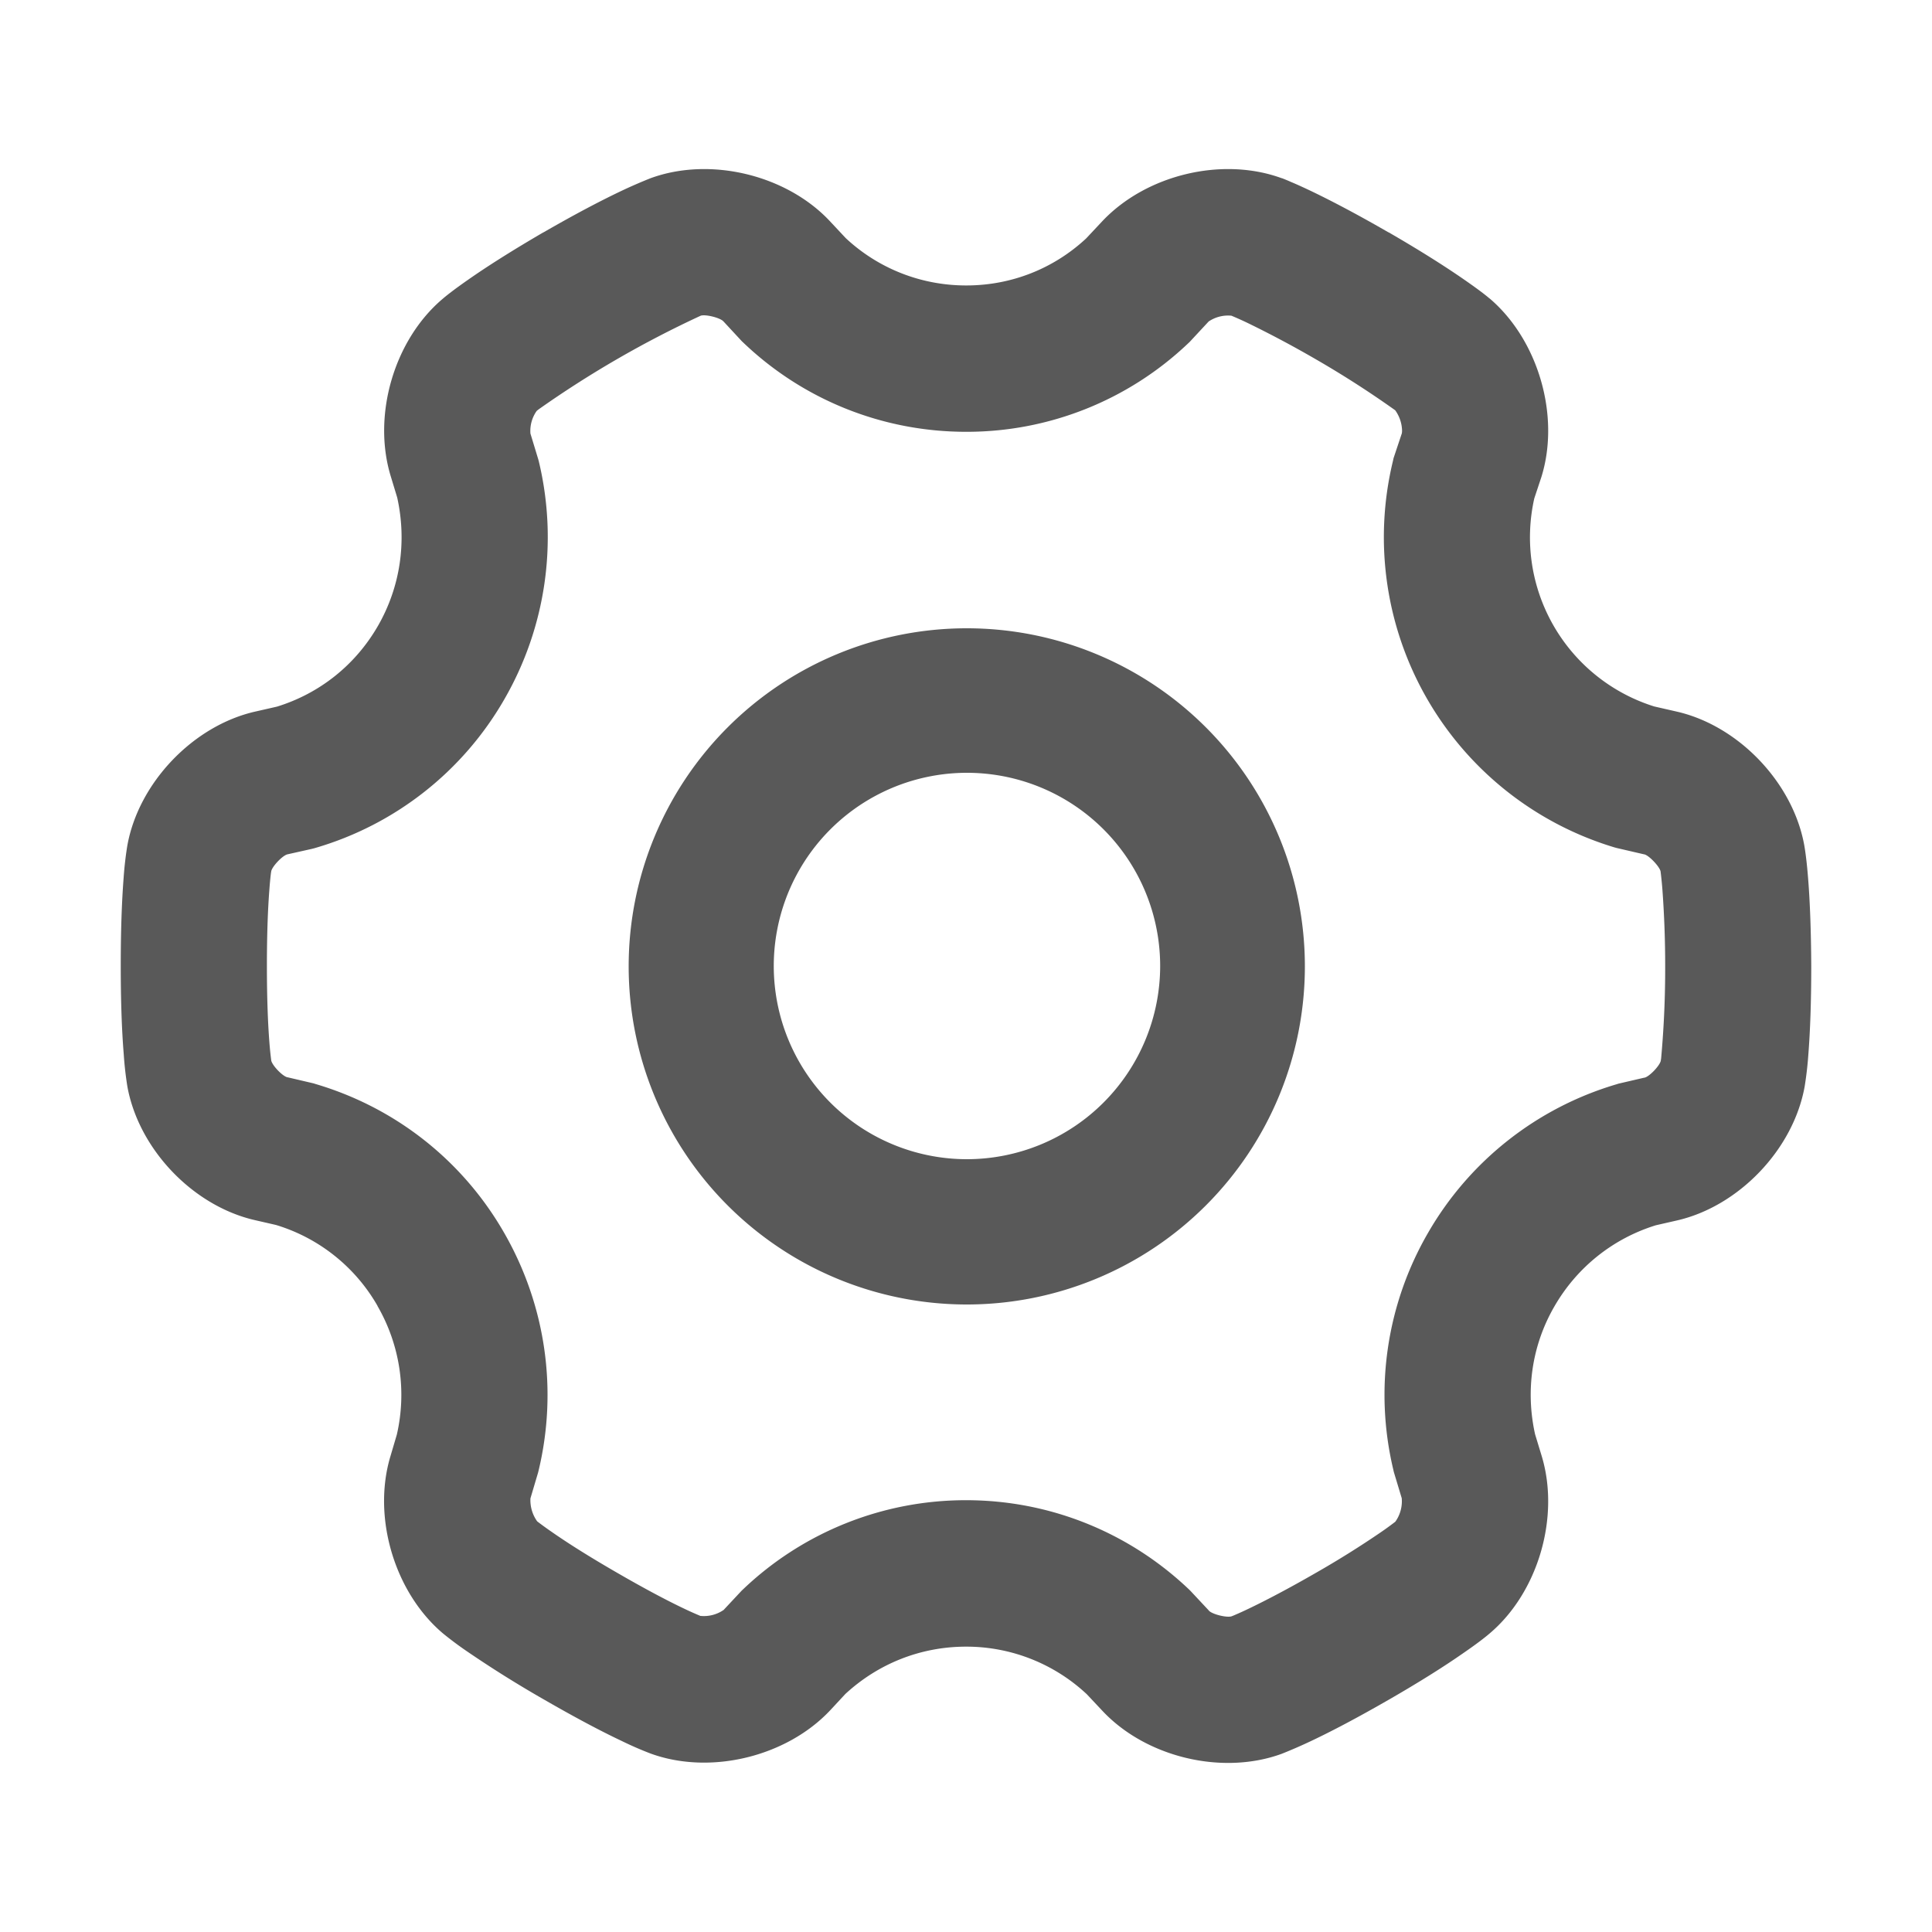 <?xml version="1.0" standalone="no"?><!DOCTYPE svg PUBLIC "-//W3C//DTD SVG 1.1//EN" "http://www.w3.org/Graphics/SVG/1.1/DTD/svg11.dtd"><svg class="icon" width="200px" height="200.00px" viewBox="0 0 1024 1024" version="1.1" xmlns="http://www.w3.org/2000/svg"><path d="M871.526 452.813h-0.154l-14.592-3.379-1.28-0.358a171.725 171.725 0 0 1-117.248-204.595l0.358-1.638 4.403-13.21v-0.205c0.102-0.358 0.102-0.819 0.102-1.382a19.251 19.251 0 0 0-3.635-10.598 523.008 523.008 0 0 0-42.086-27.034 562.995 562.995 0 0 0-35.942-19.149 193.843 193.843 0 0 0-8.653-3.891l-0.154-0.051a18.381 18.381 0 0 0-12.032 3.072l-10.086 10.854-0.87 0.819a170.24 170.24 0 0 1-117.555 46.797c-44.544 0-86.528-17.101-118.067-47.206l-0.819-0.768-9.728-10.496-0.102-0.102c-1.792-1.894-9.37-3.789-11.981-2.97a548.608 548.608 0 0 0-85.658 49.459l-1.075 0.819-0.102 0.102-0.154 0.154a18.33 18.33 0 0 0-3.277 11.93l4.198 13.824 0.307 1.178a172.032 172.032 0 0 1-18.278 125.747 170.547 170.547 0 0 1-99.738 78.746l-1.229 0.358-1.229 0.307-12.8 2.867c-2.56 0.563-7.987 6.246-8.602 8.909l-0.205 1.331a181.248 181.248 0 0 0-0.768 8.192c-0.819 10.342-1.331 23.808-1.331 40.704 0 16.845 0.512 30.31 1.331 40.653a180.019 180.019 0 0 0 0.973 9.523c0.614 2.714 5.99 8.294 8.55 8.858h0.102l13.773 3.226 1.126 0.358c41.933 12.39 77.773 40.243 99.942 78.95 22.17 38.656 28.365 83.61 18.176 126.003l-0.256 1.024-3.994 13.466-0.051 0.154v0.205a19.251 19.251 0 0 0 3.584 11.981 181.914 181.914 0 0 0 7.629 5.53c8.499 5.939 19.917 13.158 34.458 21.555 14.592 8.448 26.47 14.746 35.84 19.2a176.384 176.384 0 0 0 8.602 3.84h0.205a18.381 18.381 0 0 0 12.083-3.174l9.574-10.24 0.87-0.819a170.957 170.957 0 0 1 118.118-47.104c44.544 0 86.528 17.203 118.17 47.36l0.819 0.819 9.574 10.24 0.102 0.154c1.792 1.894 9.37 3.789 11.981 2.97l1.28-0.512a189.44 189.44 0 0 0 7.578-3.43c9.421-4.506 21.35-10.752 35.942-19.149a502.784 502.784 0 0 0 34.304-21.453 171.162 171.162 0 0 0 7.68-5.581l0.051-0.102 0.102-0.102a18.637 18.637 0 0 0 3.277-12.134v-0.102l-4.198-13.926-0.256-1.126a171.213 171.213 0 0 1 18.278-125.44 171.264 171.264 0 0 1 99.891-78.899l1.126-0.358 13.67-3.174h0.154c2.56-0.563 7.987-6.246 8.602-8.909l0.205-1.28a528.64 528.64 0 0 0 2.15-48.794 551.066 551.066 0 0 0-1.434-40.192 194.765 194.765 0 0 0-1.024-10.24c-0.666-2.662-6.144-8.397-8.602-8.96z m84.787-4.71c0.614 3.482 1.382 9.267 2.048 17.818 0.973 12.288 1.536 27.597 1.638 46.029v0.154c0 18.842-0.563 34.304-1.536 46.797a187.29 187.29 0 0 1-1.946 16.896c-5.939 33.28-34.816 63.539-67.686 71.066l-11.213 2.56c-22.528 6.963-41.728 22.118-53.76 43.008-11.981 20.685-15.36 44.698-10.24 67.738l3.533 11.622c9.728 32.256-1.894 72.243-27.648 94.003-2.56 2.202-7.014 5.632-13.568 10.138-10.24 7.168-23.398 15.462-39.731 24.883l-0.102 0.051c-16.282 9.37-29.952 16.589-41.216 21.914a265.421 265.421 0 0 1-15.514 6.758c-31.744 11.622-72.346 1.741-95.334-23.04l-7.987-8.499a93.389 93.389 0 0 0-64-25.242c-24.115 0-46.592 9.011-64 25.088l-7.936 8.55-0.102 0.102c-23.091 24.576-63.437 34.458-95.13 22.938a185.395 185.395 0 0 1-15.514-6.758c-11.264-5.325-24.934-12.595-41.267-22.016a599.808 599.808 0 0 1-39.731-24.832 186.829 186.829 0 0 1-13.722-10.189l-0.051-0.051c-25.702-21.862-37.376-61.798-27.597-93.952l3.328-11.264a94.054 94.054 0 0 0-10.24-68.147v-0.102a93.082 93.082 0 0 0-53.76-42.854l-11.162-2.56c-32.973-7.526-61.747-37.734-67.686-71.014a186.829 186.829 0 0 1-1.894-16.896c-1.024-12.493-1.587-28.006-1.587-46.848 0-18.893 0.563-34.406 1.536-46.848a187.392 187.392 0 0 1 1.946-16.896c5.939-33.28 34.867-63.59 67.84-71.066l11.469-2.611c22.528-6.963 41.472-21.914 53.504-42.752 11.981-20.838 15.36-44.851 10.24-68.045l-3.482-11.469c-9.779-32.307 1.843-72.141 27.597-93.901 2.56-2.202 6.963-5.581 13.517-10.138 10.24-7.168 23.347-15.462 39.68-24.986l0.102-0.051 0.154-0.051c16.23-9.37 29.952-16.589 41.165-21.914a268.749 268.749 0 0 1 15.514-6.758c31.744-11.622 72.346-1.741 95.334 23.04l8.141 8.704c17.101 15.974 39.731 25.088 63.846 25.088 24.064 0 46.387-8.96 63.539-24.883l8.499-9.062c23.142-24.627 63.488-34.509 95.232-22.886h0.154c1.024 0.41 2.611 1.024 4.659 1.946 3.072 1.28 6.554 2.867 10.65 4.813 11.213 5.376 24.832 12.544 41.062 21.914h0.102c16.384 9.472 29.491 17.766 39.782 24.883 6.656 4.608 11.162 7.987 13.722 10.189h0.051c25.702 21.914 37.376 61.952 27.546 94.157l-0.154 0.512-3.738 11.264a93.952 93.952 0 0 0 63.539 110.285l11.878 2.714c32.922 7.475 61.747 37.786 67.686 70.963z m-443.904 243.302a179.2 179.2 0 0 1 0-358.4 179.2 179.2 0 0 1 0 358.4zM512.512 614.4a102.502 102.502 0 0 0 102.4-102.349 102.4 102.4 0 1 0-102.4 102.349z" fill="#595959" /></svg>